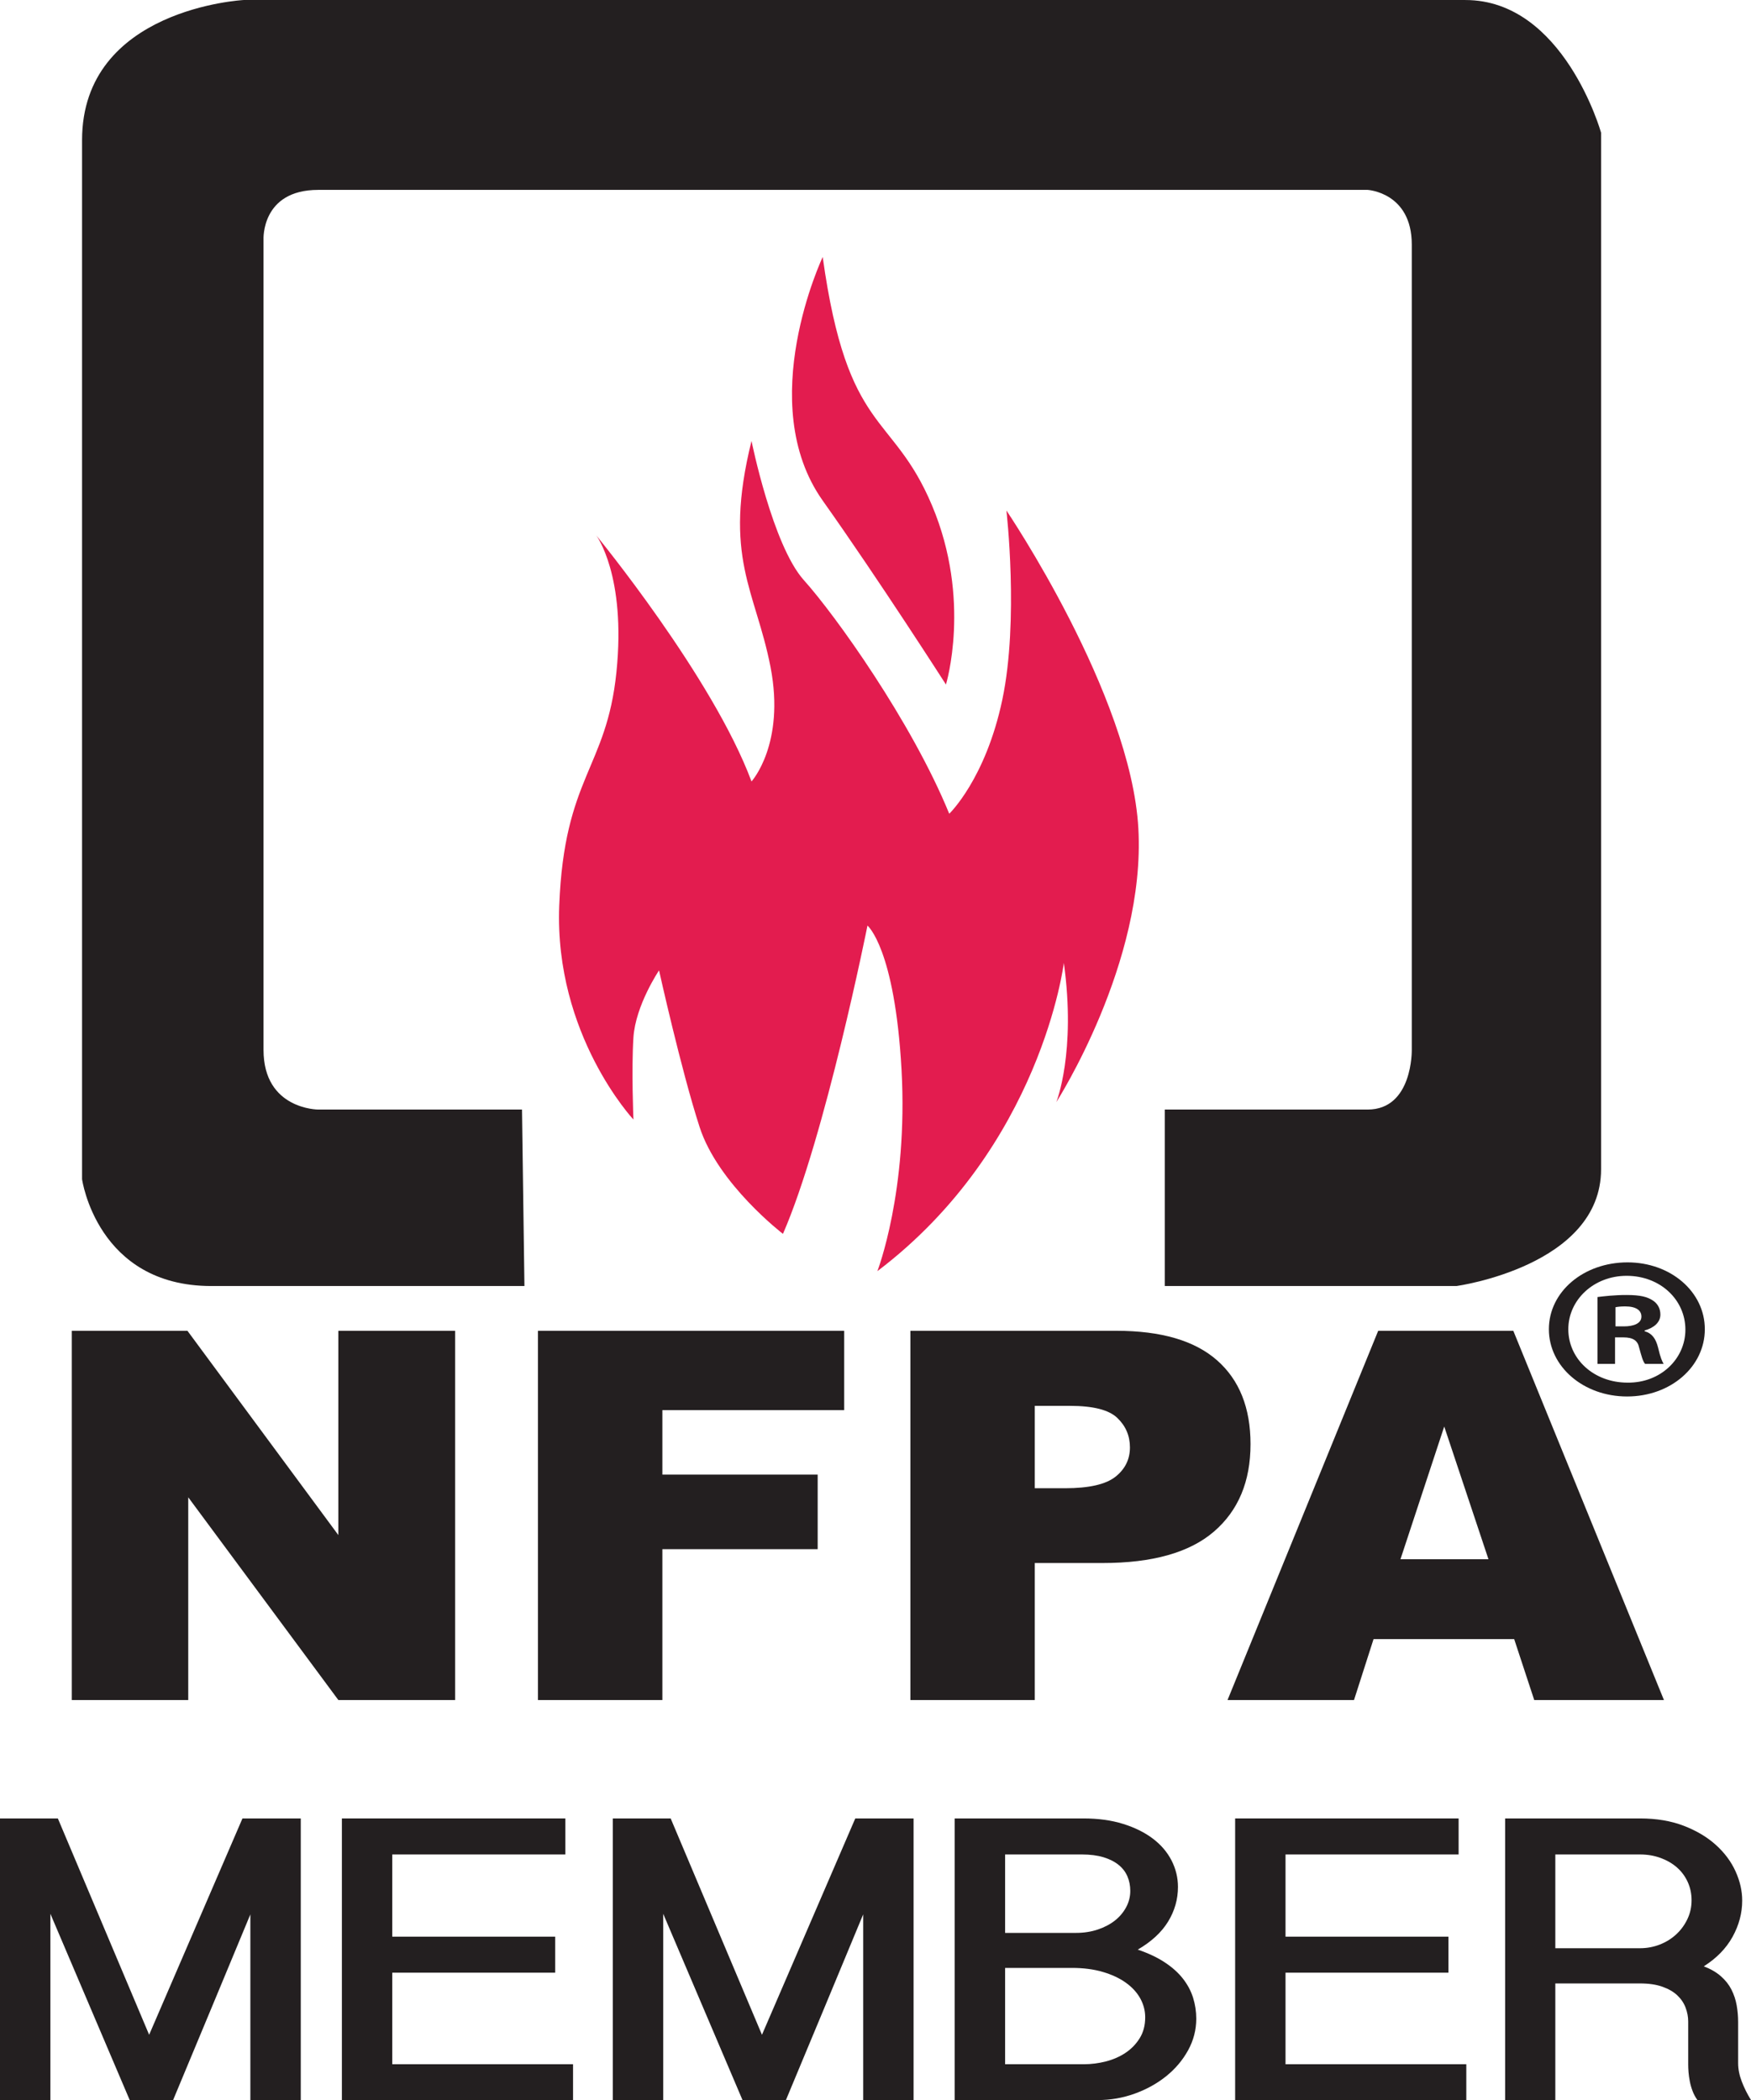 <svg xmlns="http://www.w3.org/2000/svg" xmlns:xlink="http://www.w3.org/1999/xlink" width="319.56pt" height="383.23pt" viewBox="0 0 319.56 383.23" version="1.1">
<defs>
<clipPath id="clip1">
  <path d="M 0 331 L 55 331 L 55 383.23 L 0 383.23 Z M 0 331 "/>
</clipPath>
<clipPath id="clip2">
  <path d="M 62 331 L 105 331 L 105 383.23 L 62 383.23 Z M 62 331 "/>
</clipPath>
<clipPath id="clip3">
  <path d="M 111 331 L 167 331 L 167 383.23 L 111 383.23 Z M 111 331 "/>
</clipPath>
<clipPath id="clip4">
  <path d="M 174 331 L 219 331 L 219 383.23 L 174 383.23 Z M 174 331 "/>
</clipPath>
<clipPath id="clip5">
  <path d="M 225 331 L 268 331 L 268 383.23 L 225 383.23 Z M 225 331 "/>
</clipPath>
<clipPath id="clip6">
  <path d="M 274 331 L 319.559 331 L 319.559 383.23 L 274 383.23 Z M 274 331 "/>
</clipPath>
</defs>
<g id="surface1">
<path style=" stroke:none;fill-rule:nonzero;fill:rgb(13.699%,12.199%,12.5%);fill-opacity:1;" d="M 95.266 202.477 L 58.074 202.477 C 58.074 202.477 48.094 202.477 48.094 191.594 L 48.094 43.715 C 48.094 43.715 47.629 34.652 58.074 34.652 L 249.59 34.652 C 249.59 34.652 257.652 35.098 257.652 44.633 L 257.652 191.594 C 257.652 191.594 257.852 202.477 249.59 202.477 L 212.582 202.477 L 212.582 234.68 L 265.816 234.68 C 265.816 234.68 292.199 231.043 292.199 213.359 L 292.199 24.215 C 292.199 24.215 285.383 0.004 267.438 0.004 L 44.457 0.004 C 44.457 0.004 14.977 1.527 14.977 25.578 L 14.977 215.184 C 14.977 215.184 17.695 234.68 38.559 234.68 L 95.711 234.68 L 95.266 202.477 "/>
<path style=" stroke:none;fill-rule:nonzero;fill:rgb(89%,10.999%,31%);fill-opacity:1;" d="M 115.602 204.297 C 115.602 204.297 101.156 188.859 102.059 165.285 C 102.973 141.703 110.691 140.34 112.5 122.648 C 114.305 104.953 108.812 97.695 108.812 97.695 C 108.812 97.695 130.059 123.551 137.152 142.605 C 137.152 142.605 143.34 135.797 140.625 121.734 C 137.895 107.672 131.875 101.773 137.152 80.461 C 137.152 80.461 141 99.516 146.703 105.867 C 152.41 112.207 166.379 131.715 173.238 148.496 C 173.238 148.496 179.891 142.145 182.934 127.633 C 185.98 113.117 183.672 93.16 183.672 93.16 C 183.672 93.16 206.398 126.723 207.754 151.215 C 209.109 175.715 192.781 201.113 192.781 201.113 C 192.781 201.113 196.418 192.035 194.152 175.715 C 194.152 175.715 190.062 209.277 160.121 231.969 C 160.121 231.969 165.758 217.422 164.531 195.207 C 163.293 172.996 158.316 168.906 158.316 168.906 C 158.316 168.906 150.602 207.477 142.891 225.16 C 142.891 225.16 131.035 216.086 127.672 205.648 C 124.293 195.215 120.277 177.078 120.277 177.078 C 120.277 177.078 115.988 183.43 115.602 189.324 C 115.219 195.215 115.602 204.297 115.602 204.297 "/>
<path style=" stroke:none;fill-rule:nonzero;fill:rgb(89%,10.999%,31%);fill-opacity:1;" d="M 172.637 124.914 C 172.637 124.914 177.363 109.488 170.102 92.254 C 162.855 75.016 154.684 79.551 150.145 46.898 C 150.145 46.898 137.527 73.535 150.145 91.352 C 160.441 105.867 172.637 124.914 172.637 124.914 "/>
<path style=" stroke:none;fill-rule:nonzero;fill:rgb(13.699%,12.199%,12.5%);fill-opacity:1;" d="M 13.098 242.848 L 34.207 242.848 L 61.75 280.129 L 61.75 242.848 L 83.059 242.848 L 83.059 310.23 L 61.75 310.23 L 34.355 273.234 L 34.355 310.23 L 13.098 310.23 L 13.098 242.848 "/>
<path style=" stroke:none;fill-rule:nonzero;fill:rgb(13.699%,12.199%,12.5%);fill-opacity:1;" d="M 98.18 242.848 L 154.066 242.848 L 154.066 257.328 L 120.883 257.328 L 120.883 269.094 L 149.227 269.094 L 149.227 282.699 L 120.883 282.699 L 120.883 310.23 L 98.18 310.23 L 98.18 242.848 "/>
<path style=" stroke:none;fill-rule:nonzero;fill:rgb(13.699%,12.199%,12.5%);fill-opacity:1;" d="M 188.848 271.578 L 194.387 271.578 C 198.746 271.578 201.805 270.879 203.57 269.484 C 205.332 268.09 206.215 266.305 206.215 264.129 C 206.215 262.016 205.449 260.223 203.918 258.754 C 202.387 257.281 199.512 256.547 195.285 256.547 L 188.848 256.547 Z M 166.145 242.848 L 203.719 242.848 C 211.902 242.848 218.031 244.641 222.105 248.227 C 226.184 251.812 228.223 256.914 228.223 263.531 C 228.223 270.336 226 275.652 221.559 279.48 C 217.117 283.312 210.34 285.227 201.223 285.227 L 188.848 285.227 L 188.848 310.23 L 166.145 310.23 L 166.145 242.848 "/>
<path style=" stroke:none;fill-rule:nonzero;fill:rgb(13.699%,12.199%,12.5%);fill-opacity:1;" d="M 271.648 284.539 L 263.574 260.316 L 255.586 284.539 Z M 276.34 299.109 L 250.676 299.109 L 247.109 310.23 L 224.027 310.23 L 251.523 242.848 L 276.18 242.848 L 303.672 310.23 L 280 310.23 L 276.34 299.109 "/>
<g clip-path="url(#clip1)" clip-rule="nonzero">
<path style=" stroke:none;fill-rule:nonzero;fill:rgb(13.699%,12.199%,12.5%);fill-opacity:1;" d="M 10.559 331.836 L 27.219 371.316 L 44.25 331.836 L 54.891 331.836 L 54.891 383.23 L 45.691 383.23 L 45.691 349.344 C 43.301 355.082 40.941 360.754 38.621 366.359 C 36.297 371.965 33.953 377.586 31.59 383.23 L 23.672 383.23 L 9.195 349.234 L 9.195 383.23 L 0 383.23 L 0 331.836 L 10.559 331.836 "/>
</g>
<g clip-path="url(#clip2)" clip-rule="nonzero">
<path style=" stroke:none;fill-rule:nonzero;fill:rgb(13.699%,12.199%,12.5%);fill-opacity:1;" d="M 103.18 331.836 L 103.18 338.41 L 71.59 338.41 L 71.59 353.41 L 101.324 353.41 L 101.324 359.984 L 71.59 359.984 L 71.59 376.691 L 104.582 376.691 L 104.582 383.23 L 62.395 383.23 L 62.395 331.836 L 103.18 331.836 "/>
</g>
<g clip-path="url(#clip3)" clip-rule="nonzero">
<path style=" stroke:none;fill-rule:nonzero;fill:rgb(13.699%,12.199%,12.5%);fill-opacity:1;" d="M 122.398 331.836 L 139.059 371.316 L 156.09 331.836 L 166.73 331.836 L 166.73 383.23 L 157.531 383.23 L 157.531 349.344 C 155.141 355.082 152.785 360.754 150.461 366.359 C 148.137 371.965 145.793 377.586 143.43 383.23 L 135.512 383.23 L 121.035 349.234 L 121.035 383.23 L 111.84 383.23 L 111.84 331.836 L 122.398 331.836 "/>
</g>
<g clip-path="url(#clip4)" clip-rule="nonzero">
<path style=" stroke:none;fill-rule:nonzero;fill:rgb(13.699%,12.199%,12.5%);fill-opacity:1;" d="M 183.434 376.691 L 197.824 376.691 C 199.145 376.691 200.469 376.523 201.805 376.184 C 203.137 375.844 204.332 375.324 205.391 374.621 C 206.449 373.918 207.316 373.031 207.988 371.953 C 208.664 370.875 209 369.598 209 368.121 C 209 366.91 208.695 365.762 208.094 364.668 C 207.488 363.582 206.609 362.625 205.453 361.801 C 204.297 360.977 202.898 360.324 201.246 359.84 C 199.598 359.355 197.727 359.113 195.637 359.113 L 183.434 359.113 Z M 183.434 352.723 L 196.379 352.723 C 197.809 352.723 199.137 352.516 200.359 352.105 C 201.582 351.691 202.629 351.141 203.496 350.449 C 204.359 349.762 205.039 348.949 205.535 348.02 C 206.031 347.086 206.277 346.098 206.277 345.059 C 206.277 344.113 206.105 343.234 205.762 342.426 C 205.418 341.613 204.883 340.91 204.152 340.316 C 203.426 339.727 202.504 339.258 201.391 338.918 C 200.277 338.582 198.965 338.41 197.453 338.41 L 183.434 338.41 Z M 174.234 331.836 L 197.742 331.836 C 200.438 331.836 202.848 332.168 204.98 332.836 C 207.109 333.5 208.918 334.398 210.402 335.523 C 211.887 336.648 213.02 337.977 213.805 339.5 C 214.586 341.027 214.98 342.637 214.98 344.332 C 214.98 346.582 214.383 348.691 213.184 350.652 C 211.988 352.613 210.141 354.32 207.641 355.773 C 209.562 356.426 211.207 357.199 212.566 358.098 C 213.93 358.992 215.035 359.984 215.887 361.074 C 216.738 362.164 217.355 363.324 217.742 364.562 C 218.125 365.797 218.32 367.066 218.32 368.375 C 218.32 370.41 217.824 372.328 216.836 374.133 C 215.844 375.938 214.52 377.508 212.855 378.855 C 211.191 380.195 209.273 381.262 207.102 382.051 C 204.93 382.836 202.676 383.23 200.34 383.23 L 174.234 383.23 L 174.234 331.836 "/>
</g>
<g clip-path="url(#clip5)" clip-rule="nonzero">
<path style=" stroke:none;fill-rule:nonzero;fill:rgb(13.699%,12.199%,12.5%);fill-opacity:1;" d="M 266.199 331.836 L 266.199 338.41 L 234.609 338.41 L 234.609 353.41 L 264.34 353.41 L 264.34 359.984 L 234.609 359.984 L 234.609 376.691 L 267.602 376.691 L 267.602 383.23 L 225.414 383.23 L 225.414 331.836 L 266.199 331.836 "/>
</g>
<g clip-path="url(#clip6)" clip-rule="nonzero">
<path style=" stroke:none;fill-rule:nonzero;fill:rgb(13.699%,12.199%,12.5%);fill-opacity:1;" d="M 283.848 355.52 L 299.312 355.52 C 300.574 355.52 301.777 355.293 302.922 354.848 C 304.062 354.398 305.059 353.781 305.91 352.992 C 306.762 352.207 307.441 351.281 307.949 350.215 C 308.461 349.148 308.715 348 308.715 346.766 C 308.715 345.578 308.48 344.473 308.016 343.441 C 307.547 342.414 306.895 341.527 306.055 340.789 C 305.219 340.051 304.219 339.473 303.062 339.047 C 301.91 338.625 300.66 338.41 299.312 338.41 L 283.848 338.41 Z M 317.953 346.836 C 317.953 349.113 317.367 351.312 316.199 353.43 C 315.031 355.547 313.277 357.348 310.941 358.824 C 312.207 359.309 313.254 359.914 314.074 360.641 C 314.898 361.363 315.539 362.176 315.992 363.07 C 316.445 363.969 316.766 364.918 316.941 365.922 C 317.121 366.93 317.211 367.938 317.211 368.957 L 317.211 376.473 C 317.211 377.566 317.43 378.684 317.871 379.832 C 318.309 380.984 318.871 382.117 319.562 383.23 L 309.785 383.23 C 309.402 382.699 309.102 382.133 308.883 381.543 C 308.66 380.949 308.492 380.359 308.387 379.781 C 308.273 379.199 308.199 378.648 308.156 378.125 C 308.117 377.605 308.098 377.152 308.098 376.766 L 308.098 368.883 C 308.098 368.035 307.938 367.195 307.621 366.359 C 307.309 365.523 306.805 364.777 306.117 364.125 C 305.43 363.473 304.52 362.945 303.395 362.547 C 302.27 362.145 300.906 361.945 299.312 361.945 L 283.848 361.945 L 283.848 383.23 L 274.695 383.23 L 274.695 331.836 L 299.312 331.836 C 302.309 331.836 304.969 332.285 307.293 333.18 C 309.613 334.078 311.566 335.238 313.148 336.668 C 314.73 338.098 315.926 339.699 316.734 341.48 C 317.547 343.262 317.953 345.043 317.953 346.836 "/>
</g>
<path style=" stroke:none;fill-rule:nonzero;fill:rgb(13.699%,12.199%,12.5%);fill-opacity:1;" d="M 294.832 242.043 L 296.352 242.043 C 298.125 242.043 299.562 241.523 299.562 240.258 C 299.562 239.141 298.633 238.398 296.605 238.398 C 295.762 238.398 295.172 238.473 294.832 238.547 Z M 294.746 248.887 L 291.539 248.887 L 291.539 236.688 C 292.805 236.539 294.578 236.316 296.859 236.316 C 299.477 236.316 300.656 236.688 301.59 237.281 C 302.434 237.801 303.023 238.695 303.023 239.887 C 303.023 241.371 301.758 242.34 300.152 242.785 L 300.152 242.934 C 301.504 243.309 302.18 244.273 302.602 245.91 C 303.023 247.77 303.359 248.441 303.613 248.887 L 300.234 248.887 C 299.812 248.441 299.562 247.398 299.141 245.91 C 298.887 244.645 298.039 244.051 296.27 244.051 L 294.746 244.051 Z M 286.219 242.562 C 286.219 247.992 290.863 252.309 297.027 252.309 C 303.023 252.383 307.586 247.992 307.586 242.637 C 307.586 237.207 303.023 232.816 296.859 232.816 C 290.863 232.816 286.219 237.207 286.219 242.562 Z M 311.133 242.562 C 311.133 249.406 304.883 254.836 296.941 254.836 C 289.004 254.836 282.672 249.406 282.672 242.562 C 282.672 235.719 289.004 230.363 297.027 230.363 C 304.883 230.363 311.133 235.719 311.133 242.562 "/>
</g>
</svg>